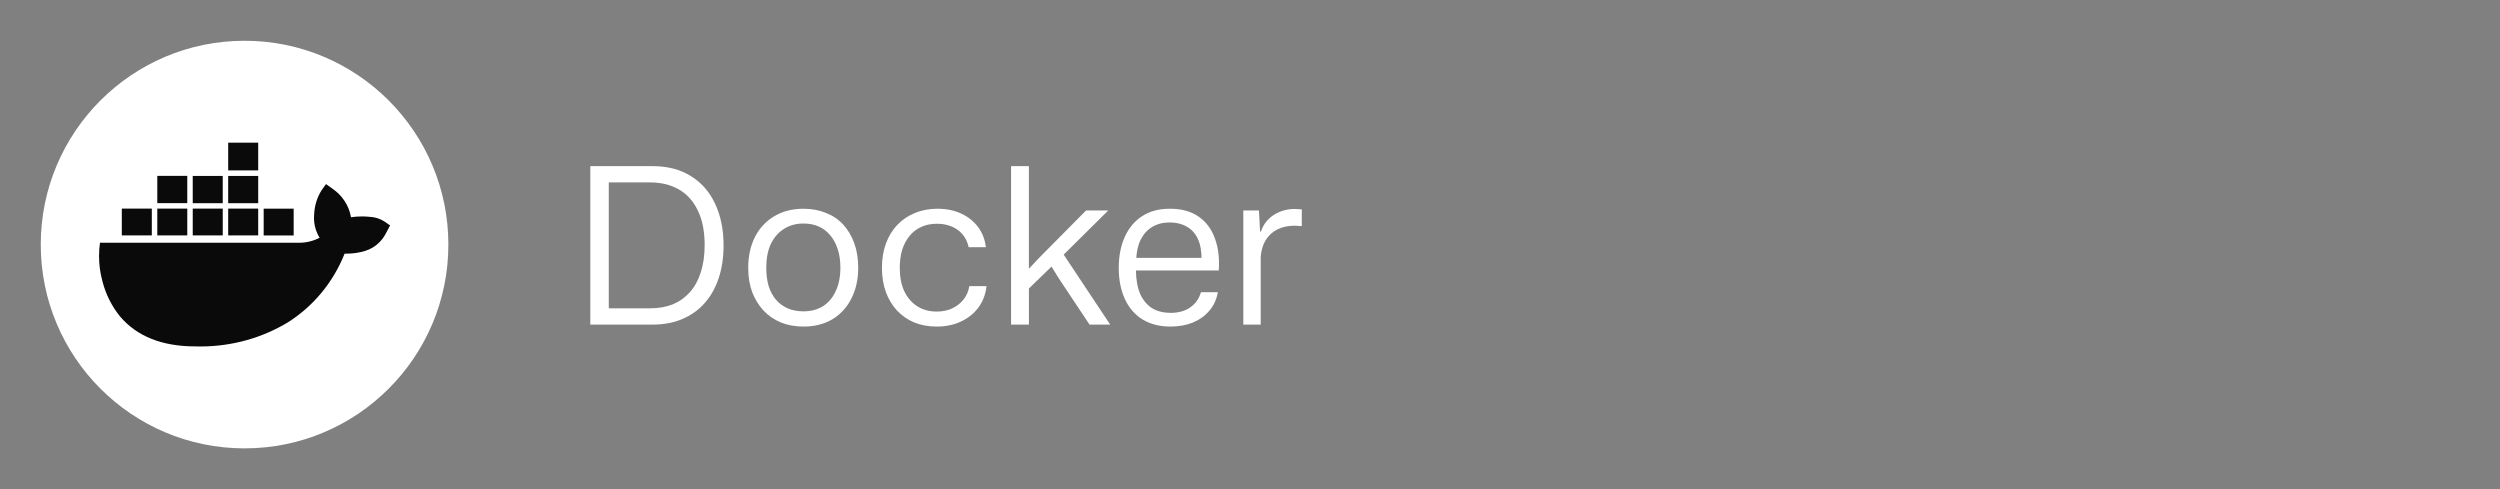 <?xml version="1.0" encoding="UTF-8" standalone="no"?>
<!-- Created with Inkscape (http://www.inkscape.org/) -->

<svg
   width="184"
   height="36"
   viewBox="0 0 184 36"
   version="1.1"
   id="svg1"
   xml:space="preserve"
   xmlns="http://www.w3.org/2000/svg"
   xmlns:svg="http://www.w3.org/2000/svg"><rect x="0" y="0" width="184" height="36" fill="#808080" stroke="none"/><defs
     id="defs1" /><g
     id="layer1"><circle
       style="fill:#ffffff;fill-opacity:1;stroke-width:2;stroke-linejoin:round"
       id="path1"
       cx="18"
       cy="18"
       r="15" /><path
       d="m 43.446,23.891 v -11.664 h 4.576 q 1.664,0 2.832,0.736 1.168,0.72 1.776,2.032 0.624,1.312 0.624,3.072 0,1.312 -0.352,2.384 -0.352,1.072 -1.024,1.84 -0.672,0.768 -1.648,1.184 -0.96,0.416 -2.208,0.416 z m 1.36,-1.2 h 3.056 q 0.912,0 1.648,-0.288 0.736,-0.304 1.264,-0.896 0.528,-0.592 0.8,-1.456 0.288,-0.88 0.288,-2.016 0,-1.536 -0.512,-2.56 -0.496,-1.024 -1.392,-1.536 -0.896,-0.512 -2.096,-0.512 h -3.056 z m 14.327,1.344 q -0.912,0 -1.664,-0.304 -0.736,-0.304 -1.28,-0.88 -0.528,-0.576 -0.832,-1.36 -0.288,-0.8 -0.288,-1.776 0,-1.296 0.496,-2.272 0.496,-0.976 1.408,-1.52 0.928,-0.56 2.16,-0.56 0.912,0 1.648,0.304 0.752,0.288 1.28,0.864 0.528,0.576 0.816,1.376 0.288,0.8 0.288,1.792 0,1.28 -0.496,2.256 -0.48,0.976 -1.392,1.536 -0.912,0.544 -2.144,0.544 z m 0,-1.12 q 0.816,0 1.424,-0.368 0.608,-0.384 0.944,-1.104 0.352,-0.736 0.352,-1.744 0,-0.752 -0.192,-1.344 -0.192,-0.608 -0.544,-1.024 -0.352,-0.432 -0.848,-0.656 -0.496,-0.224 -1.136,-0.224 -0.816,0 -1.44,0.4 -0.608,0.384 -0.96,1.104 -0.336,0.72 -0.336,1.76 0,0.736 0.176,1.344 0.192,0.592 0.544,1.008 0.368,0.416 0.88,0.64 0.512,0.208 1.136,0.208 z m 9.81,1.12 q -0.912,0 -1.664,-0.304 -0.736,-0.32 -1.264,-0.88 -0.528,-0.576 -0.816,-1.36 -0.288,-0.8 -0.288,-1.792 0,-0.976 0.288,-1.76 0.288,-0.8 0.832,-1.376 0.544,-0.576 1.296,-0.88 0.752,-0.32 1.664,-0.32 0.976,0 1.744,0.352 0.768,0.352 1.248,0.992 0.48,0.64 0.576,1.488 h -1.264 q -0.128,-0.576 -0.464,-0.96 -0.336,-0.384 -0.816,-0.576 -0.48,-0.192 -1.056,-0.192 -0.656,0 -1.168,0.24 -0.496,0.224 -0.848,0.656 -0.352,0.432 -0.544,1.024 -0.176,0.592 -0.176,1.328 0,1.008 0.336,1.728 0.352,0.72 0.96,1.104 0.608,0.384 1.424,0.384 0.656,0 1.152,-0.24 0.496,-0.24 0.816,-0.64 0.336,-0.416 0.432,-0.992 h 1.264 q -0.096,0.896 -0.592,1.568 -0.496,0.672 -1.296,1.04 -0.784,0.368 -1.776,0.368 z m 5.472,-0.144 v -11.664 h 1.312 v 7.552 l 0.752,-0.8 3.456,-3.488 h 1.632 l -3.28,3.248 3.424,5.152 h -1.52 l -2.288,-3.44 -0.512,-0.832 -1.664,1.616 v 2.656 z m 11.733,0.144 q -1.2,0 -2.064,-0.528 -0.848,-0.528 -1.296,-1.504 -0.448,-0.976 -0.448,-2.272 0,-1.328 0.448,-2.304 0.448,-0.992 1.28,-1.52 0.832,-0.544 2.032,-0.544 1.28,0 2.112,0.576 0.832,0.576 1.2,1.6 0.384,1.024 0.288,2.368 h -6.096 q 0.016,1.04 0.32,1.744 0.32,0.688 0.88,1.04 0.576,0.336 1.344,0.336 0.896,0 1.472,-0.416 0.576,-0.416 0.768,-1.104 h 1.248 q -0.144,0.8 -0.64,1.376 -0.48,0.56 -1.216,0.864 -0.736,0.288 -1.632,0.288 z m -2.528,-4.864 -0.144,-0.192 h 5.104 l -0.144,0.224 q 0.016,-1.008 -0.272,-1.616 -0.288,-0.624 -0.832,-0.912 -0.528,-0.304 -1.232,-0.304 -0.736,0 -1.28,0.32 -0.544,0.32 -0.864,0.944 -0.304,0.608 -0.336,1.536 z m 7.888,4.72 v -8.4 h 1.152 l 0.08,1.552 h 0.064 q 0.272,-0.8 0.96,-1.232 0.688,-0.432 1.536,-0.432 0.144,0 0.272,0.016 0.128,0 0.24,0.016 v 1.232 q -0.112,-0.016 -0.24,-0.016 -0.128,-0.016 -0.272,-0.016 -0.736,0 -1.28,0.272 -0.544,0.272 -0.864,0.784 -0.304,0.496 -0.368,1.216 v 5.008 z"
       id="text1"
       style="font-size:16px;line-height:30;font-family:'Mona Sans';-inkscape-font-specification:'Mona Sans';fill:#ffffff;stroke-width:7.559;stroke-linejoin:round"
       aria-label="Docker" /><g
       style="fill:#0a0a0a;fill-opacity:1"
       id="g1"
       transform="matrix(0.625,0,0,0.625,7.289,10.5)"><path
         d="M 15.21,10.923 V 7.764 h 3.533 v 3.159 z M 18.743,0 V 3.267 H 15.21 V 0 Z m 4.177,7.77 v 3.159 H 19.387 V 7.77 Z M 14.567,3.915 V 7.128 H 11.034 V 3.915 Z m 4.177,0 V 7.128 H 15.21 V 3.915 Z m 14.834,5.348 0.696,0.482 -0.482,0.914 c -0.504,0.998 -1.377,1.749 -2.434,2.081 l -0.029,0.008 c -0.662,0.205 -1.423,0.324 -2.211,0.324 -0.07,0 -0.139,-10e-4 -0.208,-0.003 h 0.01 c -1.36,3.409 -3.692,6.19 -6.652,8.072 L 22.2,21.182 c -2.937,1.771 -6.484,2.819 -10.276,2.819 -0.2,0 -0.398,-0.003 -0.597,-0.009 l 0.029,10e-4 q -5.89,0 -8.889,-3.534 C 1.51,19.274 0.787,17.856 0.395,16.307 L 0.379,16.231 C 0.14,15.367 0.002,14.374 0.002,13.35 c 0,-0.551 0.04,-1.094 0.117,-1.624 l -0.007,0.06 h 23.294 c 0.044,0.001 0.096,0.002 0.148,0.002 0.885,0 1.719,-0.219 2.451,-0.605 l -0.029,0.014 c -0.416,-0.669 -0.663,-1.481 -0.663,-2.35 0,-0.153 0.008,-0.304 0.023,-0.453 l -0.002,0.019 c 0.049,-1.036 0.361,-1.991 0.871,-2.809 l -0.014,0.025 0.536,-0.75 0.75,0.536 c 1.139,0.766 1.944,1.956 2.189,3.339 l 0.005,0.031 c 0.39,-0.062 0.841,-0.097 1.299,-0.097 0.307,0 0.61,0.016 0.909,0.047 L 31.842,8.732 c 0.647,0.024 1.245,0.22 1.753,0.542 L 33.581,9.265 Z M 6.215,7.764 v 3.159 H 2.681 V 7.764 Z m 4.177,0 v 3.159 H 6.86 V 7.764 Z m 4.177,0 v 3.159 H 11.034 V 7.764 Z M 10.391,3.909 V 7.122 H 6.86 V 3.909 Z"
         id="path1-8"
         style="fill:#0a0a0a;fill-opacity:1" /></g></g></svg>
